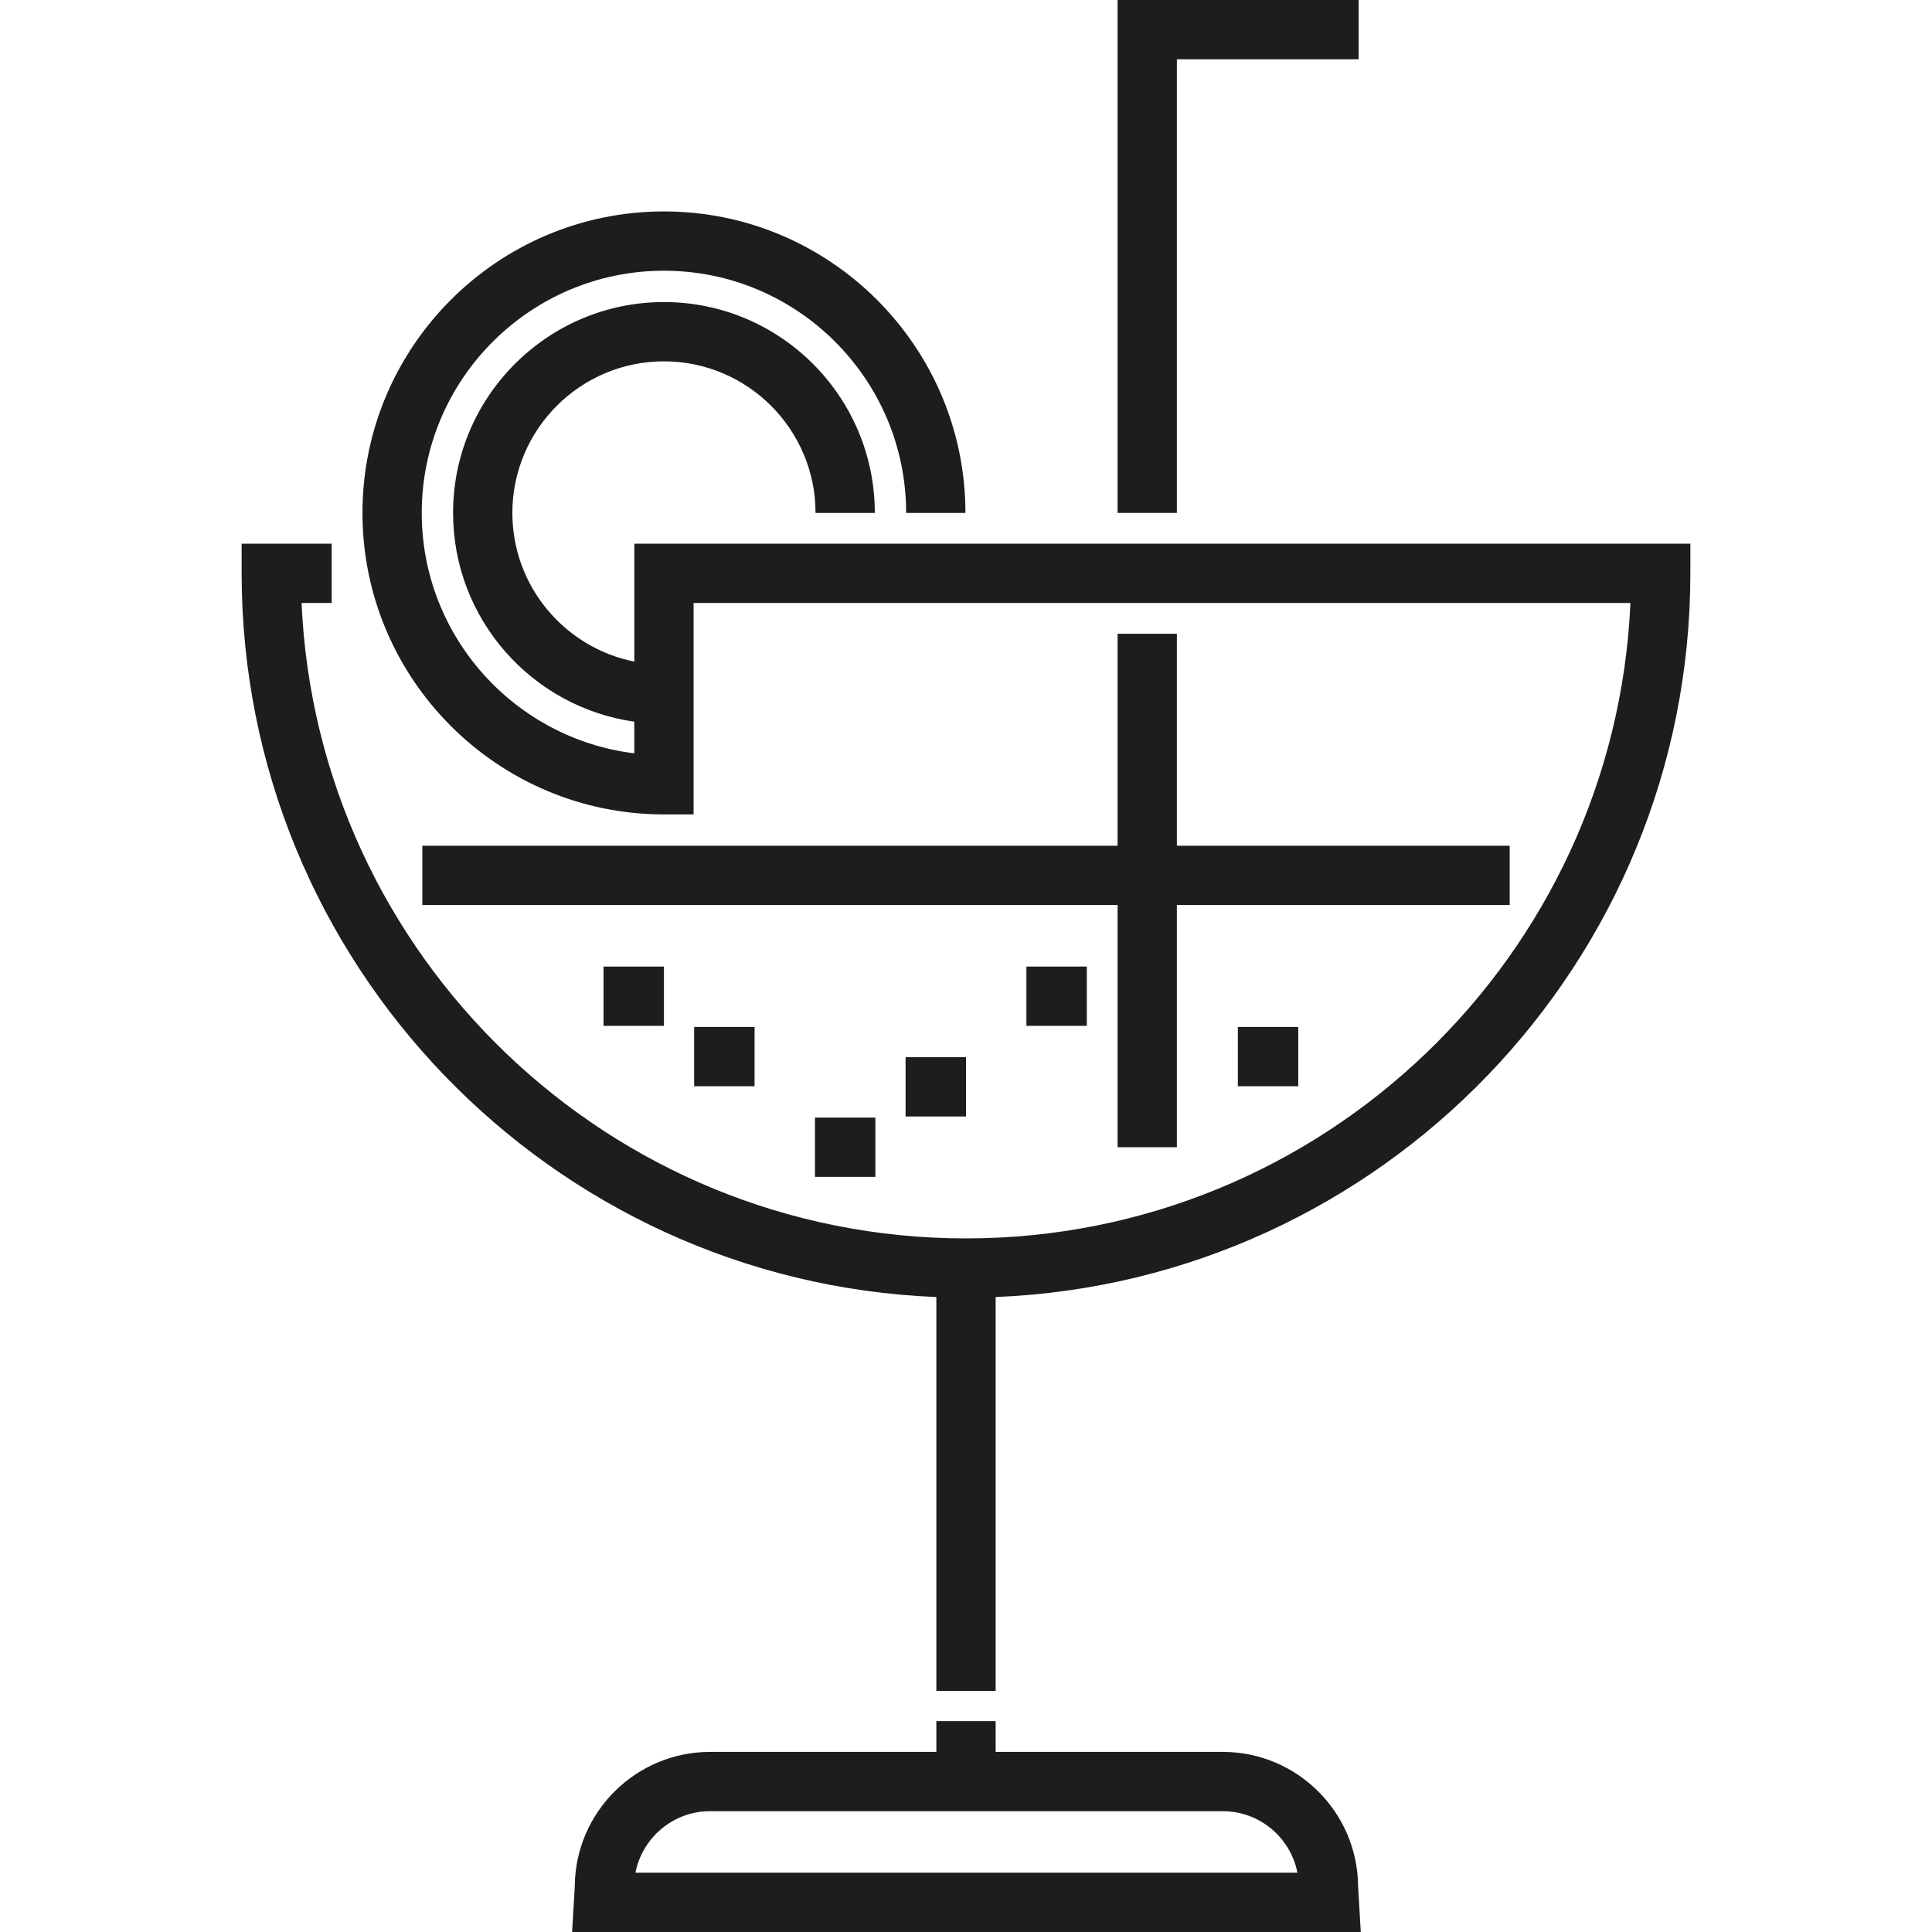 <?xml version="1.0" encoding="iso-8859-1"?>
<!-- Uploaded to: SVG Repo, www.svgrepo.com, Generator: SVG Repo Mixer Tools -->
<svg version="1.1" id="Layer_1" xmlns="http://www.w3.org/2000/svg" xmlns:xlink="http://www.w3.org/1999/xlink" 
	 viewBox="0 0 512 512" xml:space="preserve">
<g>
	<polygon style="fill:#1D1D1B;" points="311.883,15.71 360.06,15.71 360.06,0 296.172,0 296.172,135.93 311.883,135.93 	"/>
	<rect x="159.942" y="256.152" style="fill:#1D1D1B;" width="16.009" height="15.71"/>
	<rect x="183.958" y="272.155" style="fill:#1D1D1B;" width="16.01" height="15.71"/>
	<rect x="239.991" y="280.168" style="fill:#1D1D1B;" width="16.009" height="15.71"/>
	<rect x="215.975" y="296.171" style="fill:#1D1D1B;" width="16.009" height="15.71"/>
	<rect x="328.042" y="272.155" style="fill:#1D1D1B;" width="16.01" height="15.71"/>
	<rect x="272.009" y="256.152" style="fill:#1D1D1B;" width="16.01" height="15.71"/>
	<path style="fill:#1D1D1B;" d="M168.097,144.084v31.243c-18.402-3.664-32.317-19.933-32.317-39.396
		c0-22.152,18.022-40.172,40.172-40.172s40.172,18.022,40.172,40.172h15.71c0-30.814-25.07-55.883-55.883-55.883
		s-55.883,25.07-55.883,55.883c0,28.148,20.922,51.489,48.028,55.32v8.388c-31.7-3.886-56.331-30.976-56.331-63.709
		c0-35.392,28.794-64.187,64.186-64.187c35.393,0,64.187,28.794,64.187,64.187h15.71c0-44.055-35.843-79.898-79.898-79.898
		S96.056,91.874,96.056,135.93s35.842,79.898,79.897,79.898h7.855v-56.032h248.272C427.954,253.348,350.552,328.192,256,328.192
		S84.046,253.347,79.921,159.794h7.981v-15.71H64.037v7.855c0,103.216,81.889,187.652,184.107,191.789v104.385h15.71V343.728
		c102.22-4.136,184.107-88.572,184.107-191.789v-7.855H168.097z"/>
	<polygon style="fill:#1D1D1B;" points="296.172,167.948 296.172,224.131 111.915,224.131 111.915,239.841 296.172,239.841 
		296.172,304.028 311.883,304.028 311.883,239.841 400.084,239.841 400.084,224.131 311.883,224.131 311.883,167.948 	"/>
	<path style="fill:#1D1D1B;" d="M324.039,464.271h-60.184v-8.155h-15.71v8.155h-59.951c-19.699,0-35.739,15.959-35.87,35.628
		L151.615,512h209.004l-0.709-12.1C359.779,480.231,343.738,464.271,324.039,464.271z M168.402,496.29
		c1.804-9.281,9.992-16.308,19.791-16.308h135.845c9.8,0,17.989,7.028,19.792,16.308H168.402z"/>
</g>
</svg>